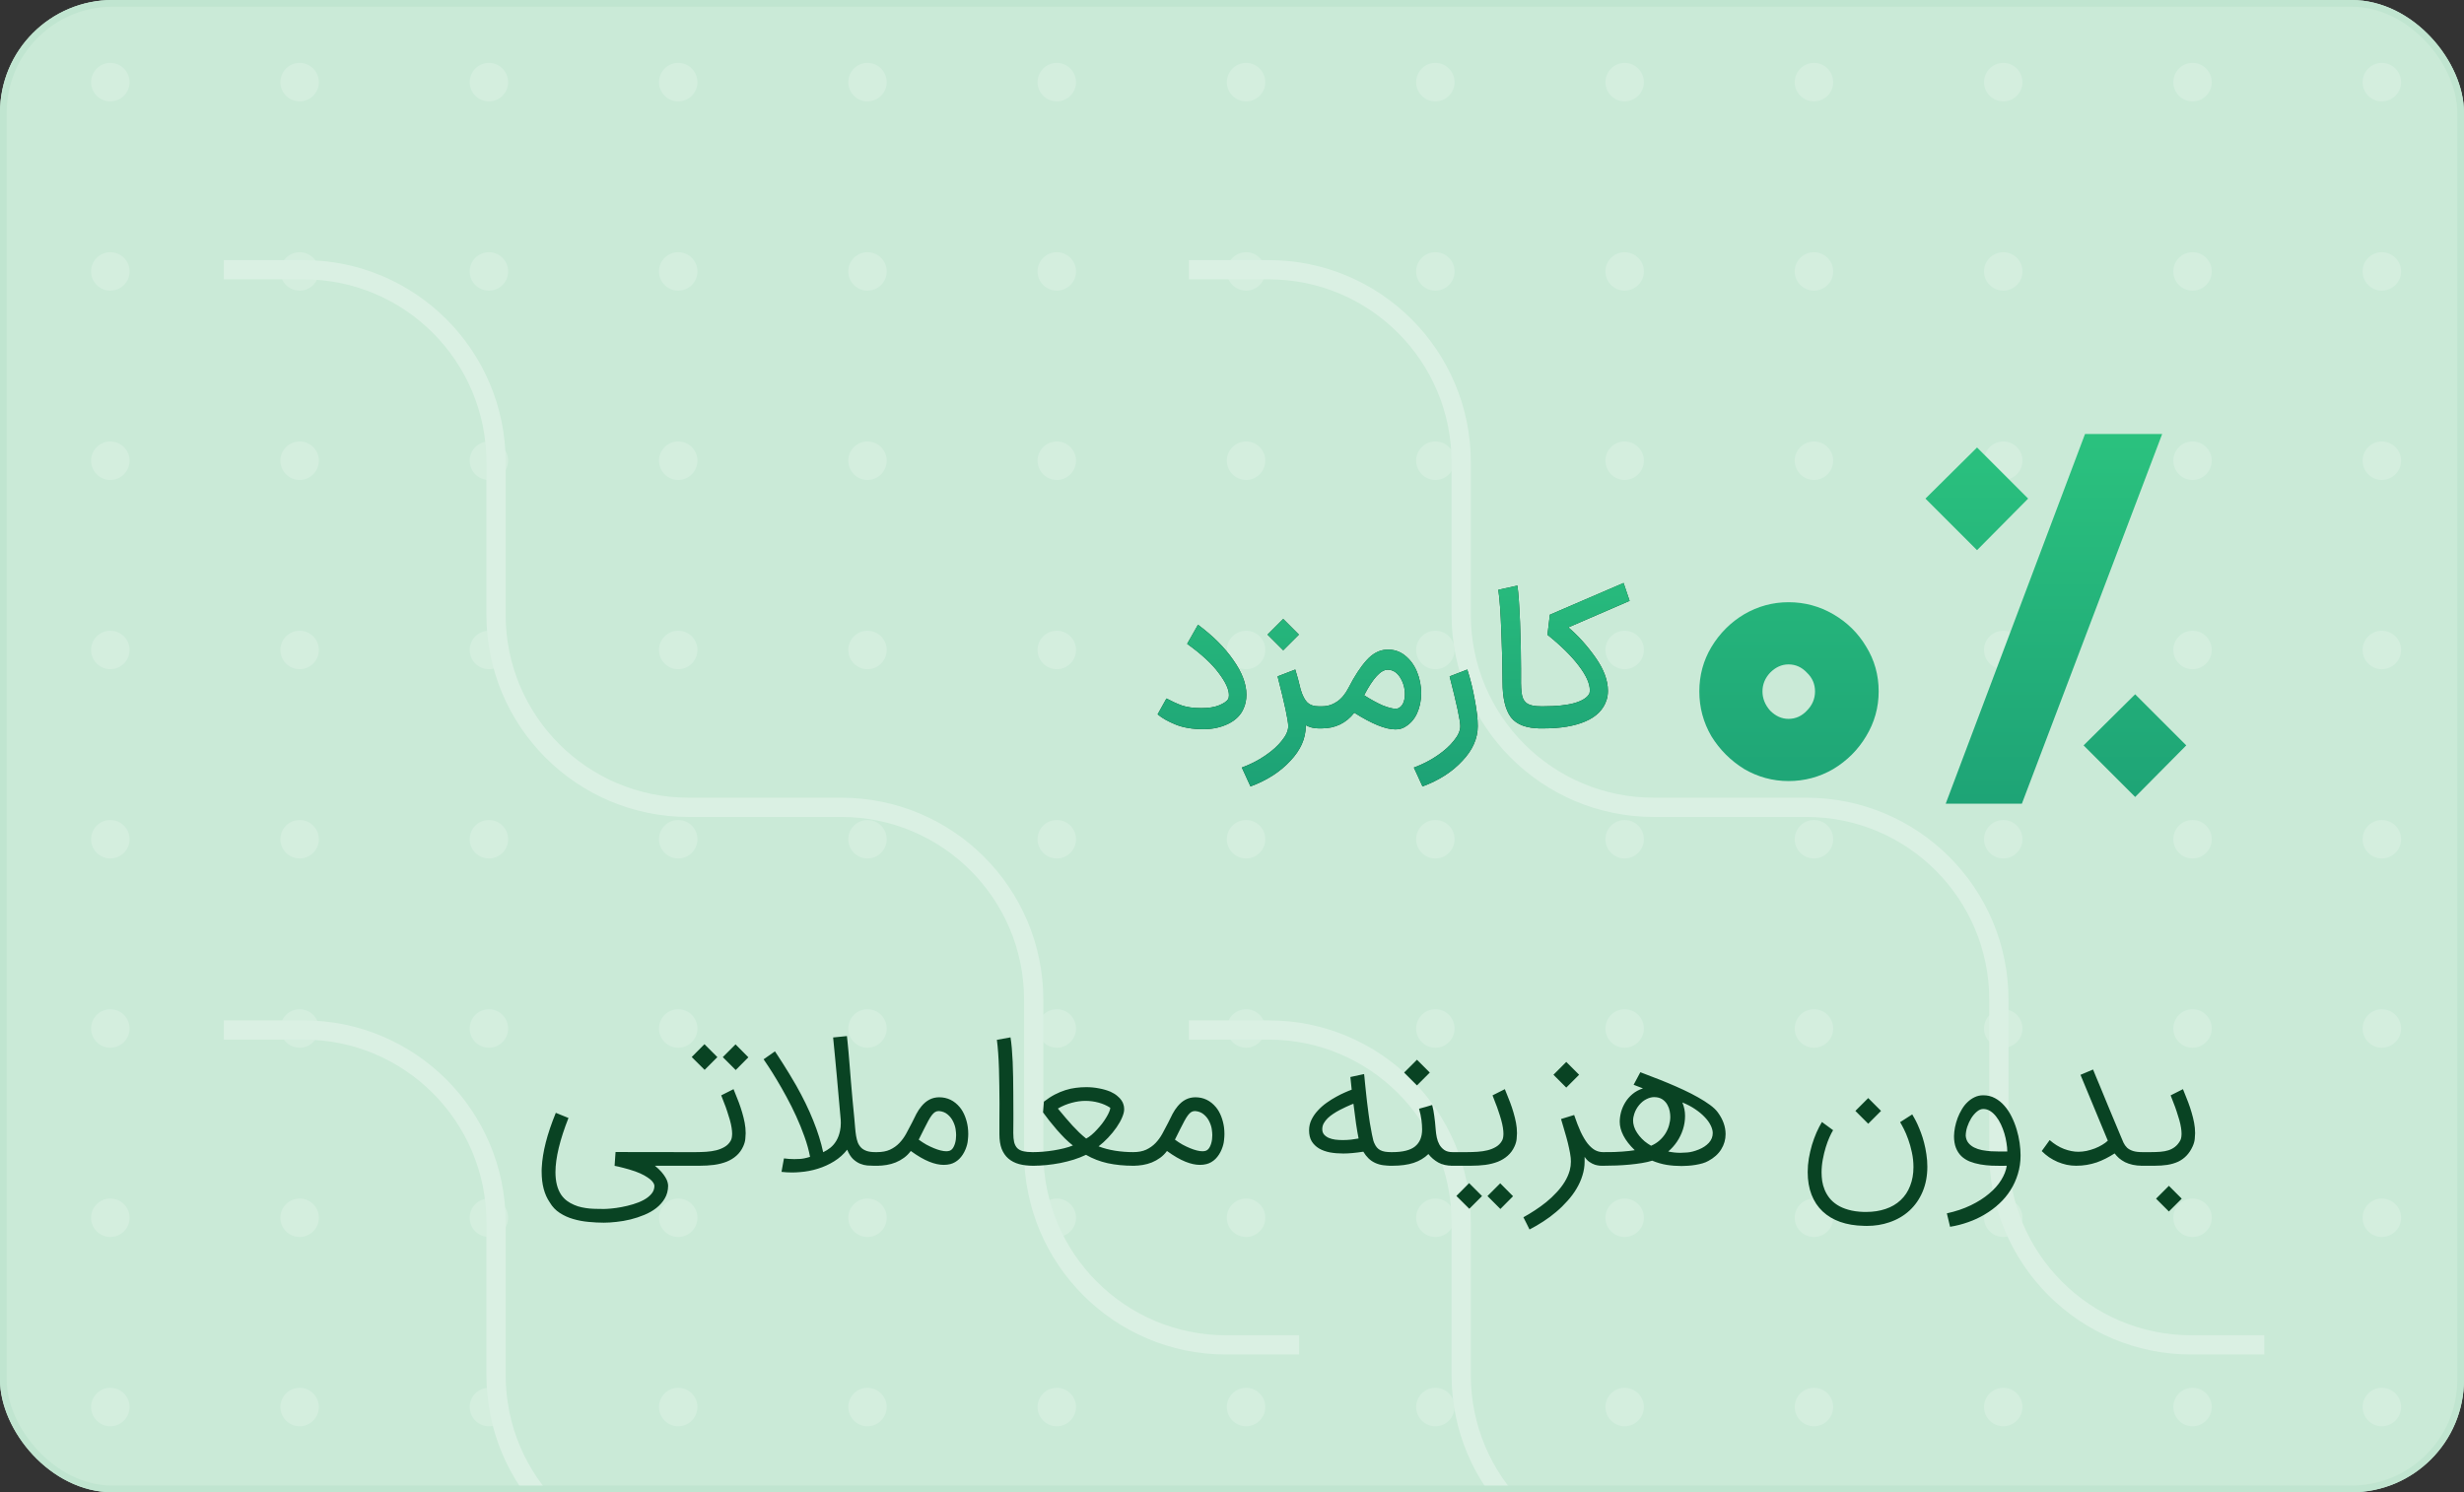 <svg width="175" height="106" viewBox="0 0 175 106" fill="none" xmlns="http://www.w3.org/2000/svg">
<rect x="0" y="0" width="175" height="106" fill="#333333" stroke="none"/>
<g clip-path="url(#clip0_621_8896)">
<rect width="175" height="106" rx="8" fill="#CAEAD7"/>
<g opacity="0.3" clip-path="url(#clip1_621_8896)">
<circle cx="7.836" cy="99.944" r="1.367" transform="rotate(-90 7.836 99.944)" fill="white" fill-opacity="0.6"/>
<circle cx="7.836" cy="86.5" r="1.367" transform="rotate(-90 7.836 86.5)" fill="white" fill-opacity="0.6"/>
<circle cx="7.836" cy="73.056" r="1.367" transform="rotate(-90 7.836 73.056)" fill="white" fill-opacity="0.6"/>
<circle cx="7.836" cy="59.612" r="1.367" transform="rotate(-90 7.836 59.612)" fill="white" fill-opacity="0.6"/>
<circle cx="7.836" cy="46.168" r="1.367" transform="rotate(-90 7.836 46.168)" fill="white" fill-opacity="0.6"/>
<circle cx="7.836" cy="32.724" r="1.367" transform="rotate(-90 7.836 32.724)" fill="white" fill-opacity="0.6"/>
<circle cx="7.836" cy="19.28" r="1.367" transform="rotate(-90 7.836 19.28)" fill="white" fill-opacity="0.6"/>
<circle cx="7.836" cy="5.836" r="1.367" transform="rotate(-90 7.836 5.836)" fill="white" fill-opacity="0.6"/>
<circle cx="21.28" cy="99.944" r="1.367" transform="rotate(-90 21.28 99.944)" fill="white" fill-opacity="0.6"/>
<circle cx="21.28" cy="86.5" r="1.367" transform="rotate(-90 21.28 86.5)" fill="white" fill-opacity="0.6"/>
<circle cx="21.28" cy="73.056" r="1.367" transform="rotate(-90 21.28 73.056)" fill="white" fill-opacity="0.6"/>
<circle cx="21.28" cy="59.612" r="1.367" transform="rotate(-90 21.28 59.612)" fill="white" fill-opacity="0.6"/>
<circle cx="21.28" cy="46.168" r="1.367" transform="rotate(-90 21.28 46.168)" fill="white" fill-opacity="0.6"/>
<circle cx="21.28" cy="32.724" r="1.367" transform="rotate(-90 21.28 32.724)" fill="white" fill-opacity="0.6"/>
<circle cx="21.28" cy="19.28" r="1.367" transform="rotate(-90 21.28 19.28)" fill="white" fill-opacity="0.6"/>
<circle cx="21.28" cy="5.836" r="1.367" transform="rotate(-90 21.28 5.836)" fill="white" fill-opacity="0.6"/>
<circle cx="34.724" cy="99.944" r="1.367" transform="rotate(-90 34.724 99.944)" fill="white" fill-opacity="0.6"/>
<circle cx="34.724" cy="86.5" r="1.367" transform="rotate(-90 34.724 86.5)" fill="white" fill-opacity="0.6"/>
<circle cx="34.724" cy="73.056" r="1.367" transform="rotate(-90 34.724 73.056)" fill="white" fill-opacity="0.6"/>
<circle cx="34.724" cy="59.612" r="1.367" transform="rotate(-90 34.724 59.612)" fill="white" fill-opacity="0.6"/>
<circle cx="34.724" cy="46.168" r="1.367" transform="rotate(-90 34.724 46.168)" fill="white" fill-opacity="0.6"/>
<circle cx="34.724" cy="32.724" r="1.367" transform="rotate(-90 34.724 32.724)" fill="white" fill-opacity="0.6"/>
<circle cx="34.724" cy="19.28" r="1.367" transform="rotate(-90 34.724 19.28)" fill="white" fill-opacity="0.6"/>
<circle cx="34.724" cy="5.836" r="1.367" transform="rotate(-90 34.724 5.836)" fill="white" fill-opacity="0.6"/>
<circle cx="48.168" cy="99.944" r="1.367" transform="rotate(-90 48.168 99.944)" fill="white" fill-opacity="0.6"/>
<circle cx="48.168" cy="86.5" r="1.367" transform="rotate(-90 48.168 86.5)" fill="white" fill-opacity="0.6"/>
<circle cx="48.168" cy="73.056" r="1.367" transform="rotate(-90 48.168 73.056)" fill="white" fill-opacity="0.6"/>
<circle cx="48.168" cy="59.612" r="1.367" transform="rotate(-90 48.168 59.612)" fill="white" fill-opacity="0.6"/>
<circle cx="48.168" cy="46.168" r="1.367" transform="rotate(-90 48.168 46.168)" fill="white" fill-opacity="0.6"/>
<circle cx="48.168" cy="32.724" r="1.367" transform="rotate(-90 48.168 32.724)" fill="white" fill-opacity="0.6"/>
<circle cx="48.168" cy="19.28" r="1.367" transform="rotate(-90 48.168 19.28)" fill="white" fill-opacity="0.6"/>
<circle cx="48.168" cy="5.836" r="1.367" transform="rotate(-90 48.168 5.836)" fill="white" fill-opacity="0.6"/>
<circle cx="61.612" cy="99.944" r="1.367" transform="rotate(-90 61.612 99.944)" fill="white" fill-opacity="0.6"/>
<circle cx="61.612" cy="86.5" r="1.367" transform="rotate(-90 61.612 86.5)" fill="white" fill-opacity="0.6"/>
<circle cx="61.612" cy="73.056" r="1.367" transform="rotate(-90 61.612 73.056)" fill="white" fill-opacity="0.6"/>
<circle cx="61.612" cy="59.612" r="1.367" transform="rotate(-90 61.612 59.612)" fill="white" fill-opacity="0.6"/>
<circle cx="61.612" cy="46.168" r="1.367" transform="rotate(-90 61.612 46.168)" fill="white" fill-opacity="0.6"/>
<circle cx="61.612" cy="32.724" r="1.367" transform="rotate(-90 61.612 32.724)" fill="white" fill-opacity="0.6"/>
<circle cx="61.612" cy="19.28" r="1.367" transform="rotate(-90 61.612 19.28)" fill="white" fill-opacity="0.6"/>
<circle cx="61.612" cy="5.836" r="1.367" transform="rotate(-90 61.612 5.836)" fill="white" fill-opacity="0.6"/>
<circle cx="75.056" cy="99.944" r="1.367" transform="rotate(-90 75.056 99.944)" fill="white" fill-opacity="0.6"/>
<circle cx="75.056" cy="86.5" r="1.367" transform="rotate(-90 75.056 86.5)" fill="white" fill-opacity="0.6"/>
<circle cx="75.056" cy="73.056" r="1.367" transform="rotate(-90 75.056 73.056)" fill="white" fill-opacity="0.6"/>
<circle cx="75.056" cy="59.612" r="1.367" transform="rotate(-90 75.056 59.612)" fill="white" fill-opacity="0.6"/>
<circle cx="75.056" cy="46.168" r="1.367" transform="rotate(-90 75.056 46.168)" fill="white" fill-opacity="0.6"/>
<circle cx="75.056" cy="32.724" r="1.367" transform="rotate(-90 75.056 32.724)" fill="white" fill-opacity="0.6"/>
<circle cx="75.056" cy="19.28" r="1.367" transform="rotate(-90 75.056 19.28)" fill="white" fill-opacity="0.6"/>
<circle cx="75.056" cy="5.836" r="1.367" transform="rotate(-90 75.056 5.836)" fill="white" fill-opacity="0.6"/>
<circle cx="88.5" cy="99.944" r="1.367" transform="rotate(-90 88.5 99.944)" fill="white" fill-opacity="0.6"/>
<circle cx="88.5" cy="86.5" r="1.367" transform="rotate(-90 88.5 86.5)" fill="white" fill-opacity="0.6"/>
<circle cx="88.5" cy="73.056" r="1.367" transform="rotate(-90 88.5 73.056)" fill="white" fill-opacity="0.6"/>
<circle cx="88.5" cy="59.612" r="1.367" transform="rotate(-90 88.5 59.612)" fill="white" fill-opacity="0.6"/>
<circle cx="88.5" cy="46.168" r="1.367" transform="rotate(-90 88.5 46.168)" fill="white" fill-opacity="0.6"/>
<circle cx="88.5" cy="32.724" r="1.367" transform="rotate(-90 88.5 32.724)" fill="white" fill-opacity="0.6"/>
<circle cx="88.5" cy="19.28" r="1.367" transform="rotate(-90 88.5 19.28)" fill="white" fill-opacity="0.6"/>
<circle cx="88.5" cy="5.836" r="1.367" transform="rotate(-90 88.5 5.836)" fill="white" fill-opacity="0.6"/>
<circle cx="101.944" cy="99.944" r="1.367" transform="rotate(-90 101.944 99.944)" fill="white" fill-opacity="0.6"/>
<circle cx="101.944" cy="86.5" r="1.367" transform="rotate(-90 101.944 86.5)" fill="white" fill-opacity="0.6"/>
<circle cx="101.944" cy="73.056" r="1.367" transform="rotate(-90 101.944 73.056)" fill="white" fill-opacity="0.6"/>
<circle cx="101.944" cy="59.612" r="1.367" transform="rotate(-90 101.944 59.612)" fill="white" fill-opacity="0.6"/>
<circle cx="101.944" cy="46.168" r="1.367" transform="rotate(-90 101.944 46.168)" fill="white" fill-opacity="0.6"/>
<circle cx="101.944" cy="32.724" r="1.367" transform="rotate(-90 101.944 32.724)" fill="white" fill-opacity="0.6"/>
<circle cx="101.944" cy="19.28" r="1.367" transform="rotate(-90 101.944 19.28)" fill="white" fill-opacity="0.6"/>
<circle cx="101.944" cy="5.836" r="1.367" transform="rotate(-90 101.944 5.836)" fill="white" fill-opacity="0.6"/>
<circle cx="115.388" cy="99.944" r="1.367" transform="rotate(-90 115.388 99.944)" fill="white" fill-opacity="0.6"/>
<circle cx="115.388" cy="86.5" r="1.367" transform="rotate(-90 115.388 86.5)" fill="white" fill-opacity="0.6"/>
<circle cx="115.388" cy="73.056" r="1.367" transform="rotate(-90 115.388 73.056)" fill="white" fill-opacity="0.6"/>
<circle cx="115.388" cy="59.612" r="1.367" transform="rotate(-90 115.388 59.612)" fill="white" fill-opacity="0.6"/>
<circle cx="115.388" cy="46.168" r="1.367" transform="rotate(-90 115.388 46.168)" fill="white" fill-opacity="0.6"/>
<circle cx="115.388" cy="32.724" r="1.367" transform="rotate(-90 115.388 32.724)" fill="white" fill-opacity="0.6"/>
<circle cx="115.388" cy="19.28" r="1.367" transform="rotate(-90 115.388 19.28)" fill="white" fill-opacity="0.6"/>
<circle cx="115.388" cy="5.836" r="1.367" transform="rotate(-90 115.388 5.836)" fill="white" fill-opacity="0.6"/>
<circle cx="128.832" cy="99.944" r="1.367" transform="rotate(-90 128.832 99.944)" fill="white" fill-opacity="0.6"/>
<circle cx="128.832" cy="86.5" r="1.367" transform="rotate(-90 128.832 86.5)" fill="white" fill-opacity="0.6"/>
<circle cx="128.832" cy="73.056" r="1.367" transform="rotate(-90 128.832 73.056)" fill="white" fill-opacity="0.6"/>
<circle cx="128.832" cy="59.612" r="1.367" transform="rotate(-90 128.832 59.612)" fill="white" fill-opacity="0.6"/>
<circle cx="128.832" cy="46.168" r="1.367" transform="rotate(-90 128.832 46.168)" fill="white" fill-opacity="0.6"/>
<circle cx="128.832" cy="32.724" r="1.367" transform="rotate(-90 128.832 32.724)" fill="white" fill-opacity="0.6"/>
<circle cx="128.832" cy="19.28" r="1.367" transform="rotate(-90 128.832 19.28)" fill="white" fill-opacity="0.6"/>
<circle cx="128.832" cy="5.836" r="1.367" transform="rotate(-90 128.832 5.836)" fill="white" fill-opacity="0.6"/>
<circle cx="142.276" cy="99.944" r="1.367" transform="rotate(-90 142.276 99.944)" fill="white" fill-opacity="0.6"/>
<circle cx="142.276" cy="86.5" r="1.367" transform="rotate(-90 142.276 86.5)" fill="white" fill-opacity="0.6"/>
<circle cx="142.276" cy="73.056" r="1.367" transform="rotate(-90 142.276 73.056)" fill="white" fill-opacity="0.6"/>
<circle cx="142.276" cy="59.612" r="1.367" transform="rotate(-90 142.276 59.612)" fill="white" fill-opacity="0.6"/>
<circle cx="142.276" cy="46.168" r="1.367" transform="rotate(-90 142.276 46.168)" fill="white" fill-opacity="0.6"/>
<circle cx="142.276" cy="32.724" r="1.367" transform="rotate(-90 142.276 32.724)" fill="white" fill-opacity="0.6"/>
<circle cx="142.276" cy="19.28" r="1.367" transform="rotate(-90 142.276 19.28)" fill="white" fill-opacity="0.6"/>
<circle cx="142.276" cy="5.836" r="1.367" transform="rotate(-90 142.276 5.836)" fill="white" fill-opacity="0.6"/>
<circle cx="155.72" cy="99.944" r="1.367" transform="rotate(-90 155.72 99.944)" fill="white" fill-opacity="0.6"/>
<circle cx="155.72" cy="86.5" r="1.367" transform="rotate(-90 155.72 86.5)" fill="white" fill-opacity="0.6"/>
<circle cx="155.72" cy="73.056" r="1.367" transform="rotate(-90 155.72 73.056)" fill="white" fill-opacity="0.6"/>
<circle cx="155.72" cy="59.612" r="1.367" transform="rotate(-90 155.72 59.612)" fill="white" fill-opacity="0.6"/>
<circle cx="155.72" cy="46.168" r="1.367" transform="rotate(-90 155.72 46.168)" fill="white" fill-opacity="0.6"/>
<circle cx="155.72" cy="32.724" r="1.367" transform="rotate(-90 155.72 32.724)" fill="white" fill-opacity="0.6"/>
<circle cx="155.72" cy="19.28" r="1.367" transform="rotate(-90 155.72 19.28)" fill="white" fill-opacity="0.6"/>
<circle cx="155.72" cy="5.836" r="1.367" transform="rotate(-90 155.72 5.836)" fill="white" fill-opacity="0.6"/>
<circle cx="169.164" cy="99.944" r="1.367" transform="rotate(-90 169.164 99.944)" fill="white" fill-opacity="0.6"/>
<circle cx="169.164" cy="86.5" r="1.367" transform="rotate(-90 169.164 86.5)" fill="white" fill-opacity="0.6"/>
<circle cx="169.164" cy="73.056" r="1.367" transform="rotate(-90 169.164 73.056)" fill="white" fill-opacity="0.6"/>
<circle cx="169.164" cy="59.612" r="1.367" transform="rotate(-90 169.164 59.612)" fill="white" fill-opacity="0.6"/>
<circle cx="169.164" cy="46.168" r="1.367" transform="rotate(-90 169.164 46.168)" fill="white" fill-opacity="0.6"/>
<circle cx="169.164" cy="32.724" r="1.367" transform="rotate(-90 169.164 32.724)" fill="white" fill-opacity="0.6"/>
<circle cx="169.164" cy="19.28" r="1.367" transform="rotate(-90 169.164 19.28)" fill="white" fill-opacity="0.6"/>
<circle cx="169.164" cy="5.836" r="1.367" transform="rotate(-90 169.164 5.836)" fill="white" fill-opacity="0.6"/>
<path d="M92.268 149.535H87.088C79.537 149.535 73.416 143.414 73.416 135.863V125.02C73.416 117.47 67.295 111.349 59.744 111.349H48.901C41.351 111.349 35.23 105.228 35.23 97.677L35.23 86.834C35.23 79.283 29.108 73.162 21.558 73.162H15.895" stroke="white" stroke-width="1.367"/>
<path d="M92.268 95.531H87.088C79.537 95.531 73.416 89.41 73.416 81.859V71.017C73.416 63.466 67.295 57.345 59.744 57.345L48.901 57.345C41.351 57.345 35.23 51.224 35.23 43.673L35.23 32.83C35.23 25.279 29.108 19.158 21.558 19.158H15.895" stroke="white" stroke-width="1.367"/>
<path d="M160.816 149.535H155.637C148.086 149.535 141.965 143.414 141.965 135.863V125.02C141.965 117.47 135.844 111.349 128.293 111.349H117.45C109.899 111.349 103.778 105.228 103.778 97.677V86.834C103.778 79.283 97.657 73.162 90.106 73.162H84.443" stroke="white" stroke-width="1.367"/>
<path d="M160.816 95.531H155.637C148.086 95.531 141.965 89.41 141.965 81.859V71.017C141.965 63.466 135.844 57.345 128.293 57.345L117.45 57.345C109.899 57.345 103.778 51.224 103.778 43.673V32.83C103.778 25.279 97.657 19.158 90.106 19.158H84.443" stroke="white" stroke-width="1.367"/>
</g>
<path d="M85.471 51.796C84.7 51.796 84.044 51.687 83.502 51.468C82.96 51.249 82.532 51.007 82.218 50.74L82.846 49.614C83.216 49.813 83.583 49.98 83.944 50.113C84.305 50.236 84.767 50.298 85.328 50.298C85.841 50.298 86.26 50.232 86.583 50.099C86.916 49.965 87.135 49.813 87.24 49.642C87.268 49.566 87.282 49.475 87.282 49.371C87.282 48.962 87.04 48.439 86.555 47.802C86.079 47.155 85.333 46.465 84.315 45.733L85.085 44.378C86.151 45.167 86.987 46.004 87.596 46.889C88.214 47.764 88.523 48.581 88.523 49.342C88.523 49.704 88.457 50.032 88.324 50.327C88.124 50.793 87.763 51.154 87.24 51.411C86.716 51.668 86.127 51.796 85.471 51.796ZM93.649 51.739C93.316 51.739 93.012 51.663 92.736 51.511V51.582C92.736 52.457 92.37 53.28 91.637 54.05C90.915 54.83 89.973 55.434 88.813 55.862L88.199 54.521C88.817 54.293 89.374 54.008 89.868 53.665C90.372 53.323 90.767 52.966 91.052 52.595C91.347 52.234 91.495 51.896 91.495 51.582C91.495 51.183 91.243 50.003 90.739 48.044L91.994 47.559C92.127 47.987 92.256 48.463 92.379 48.986C92.512 49.423 92.674 49.732 92.864 49.913C93.055 50.084 93.316 50.17 93.649 50.17H93.763L93.849 50.955L93.763 51.739H93.649ZM91.138 43.964L92.251 45.077L91.138 46.19L90.025 45.077L91.138 43.964ZM93.646 50.17H93.902C94.283 50.17 94.635 50.06 94.958 49.842C95.281 49.623 95.557 49.29 95.785 48.843C96.204 48.025 96.627 47.378 97.055 46.903C97.483 46.427 97.949 46.175 98.453 46.147C98.957 46.118 99.395 46.251 99.766 46.546C100.146 46.841 100.436 47.231 100.636 47.716C100.836 48.201 100.936 48.71 100.936 49.242C100.936 49.766 100.836 50.246 100.636 50.683C100.436 51.111 100.141 51.435 99.751 51.654C99.58 51.758 99.362 51.81 99.095 51.81C98.401 51.81 97.431 51.416 96.185 50.626C95.605 51.368 94.834 51.739 93.874 51.739H93.617L93.646 50.17ZM96.884 49.385C97.36 49.69 97.792 49.927 98.182 50.099C98.582 50.26 98.891 50.341 99.11 50.341C99.205 50.341 99.281 50.327 99.338 50.298C99.481 50.222 99.59 50.099 99.666 49.927C99.742 49.747 99.78 49.542 99.78 49.314C99.78 48.876 99.666 48.477 99.438 48.115C99.209 47.754 98.915 47.573 98.553 47.573C98.068 47.573 97.512 48.177 96.884 49.385ZM100.417 54.521C101.036 54.293 101.592 54.008 102.087 53.665C102.591 53.323 102.985 52.966 103.271 52.595C103.566 52.234 103.713 51.896 103.713 51.582C103.713 51.183 103.461 50.003 102.957 48.044L104.212 47.559C104.431 48.234 104.607 48.948 104.74 49.699C104.883 50.441 104.954 51.069 104.954 51.582C104.954 52.457 104.588 53.28 103.856 54.05C103.133 54.83 102.191 55.434 101.031 55.862L100.417 54.521ZM109.439 51.739C108.431 51.739 107.723 51.478 107.314 50.955C106.914 50.422 106.715 49.58 106.715 48.429C106.715 47.383 106.686 46.194 106.629 44.863C106.581 43.522 106.51 42.533 106.415 41.895L107.77 41.596C107.846 42.138 107.908 43.003 107.956 44.192C108.003 45.372 108.027 46.47 108.027 47.488V48.115C108.018 48.686 108.041 49.109 108.098 49.385C108.156 49.661 108.284 49.861 108.484 49.984C108.683 50.108 109.002 50.17 109.439 50.17H109.511L109.596 50.955L109.511 51.739H109.439ZM109.235 50.17H109.634C110.538 50.17 111.265 50.094 111.817 49.942C112.378 49.78 112.735 49.552 112.887 49.257C112.906 49.162 112.915 49.086 112.915 49.029C112.915 48.553 112.654 47.973 112.131 47.288C111.608 46.594 110.866 45.861 109.905 45.091L110.076 43.664L115.312 41.41L115.74 42.68L111.389 44.563C112.083 45.153 112.725 45.866 113.315 46.703C113.905 47.54 114.199 48.33 114.199 49.071C114.199 49.309 114.166 49.528 114.1 49.728C113.881 50.403 113.381 50.907 112.602 51.24C111.831 51.573 110.842 51.739 109.634 51.739H109.235V50.17Z" fill="#094323"/>
<path d="M85.471 51.796C84.7 51.796 84.044 51.687 83.502 51.468C82.96 51.249 82.532 51.007 82.218 50.74L82.846 49.614C83.216 49.813 83.583 49.98 83.944 50.113C84.305 50.236 84.767 50.298 85.328 50.298C85.841 50.298 86.26 50.232 86.583 50.099C86.916 49.965 87.135 49.813 87.24 49.642C87.268 49.566 87.282 49.475 87.282 49.371C87.282 48.962 87.04 48.439 86.555 47.802C86.079 47.155 85.333 46.465 84.315 45.733L85.085 44.378C86.151 45.167 86.987 46.004 87.596 46.889C88.214 47.764 88.523 48.581 88.523 49.342C88.523 49.704 88.457 50.032 88.324 50.327C88.124 50.793 87.763 51.154 87.24 51.411C86.716 51.668 86.127 51.796 85.471 51.796ZM93.649 51.739C93.316 51.739 93.012 51.663 92.736 51.511V51.582C92.736 52.457 92.37 53.28 91.637 54.05C90.915 54.83 89.973 55.434 88.813 55.862L88.199 54.521C88.817 54.293 89.374 54.008 89.868 53.665C90.372 53.323 90.767 52.966 91.052 52.595C91.347 52.234 91.495 51.896 91.495 51.582C91.495 51.183 91.243 50.003 90.739 48.044L91.994 47.559C92.127 47.987 92.256 48.463 92.379 48.986C92.512 49.423 92.674 49.732 92.864 49.913C93.055 50.084 93.316 50.17 93.649 50.17H93.763L93.849 50.955L93.763 51.739H93.649ZM91.138 43.964L92.251 45.077L91.138 46.19L90.025 45.077L91.138 43.964ZM93.646 50.17H93.902C94.283 50.17 94.635 50.06 94.958 49.842C95.281 49.623 95.557 49.29 95.785 48.843C96.204 48.025 96.627 47.378 97.055 46.903C97.483 46.427 97.949 46.175 98.453 46.147C98.957 46.118 99.395 46.251 99.766 46.546C100.146 46.841 100.436 47.231 100.636 47.716C100.836 48.201 100.936 48.71 100.936 49.242C100.936 49.766 100.836 50.246 100.636 50.683C100.436 51.111 100.141 51.435 99.751 51.654C99.58 51.758 99.362 51.81 99.095 51.81C98.401 51.81 97.431 51.416 96.185 50.626C95.605 51.368 94.834 51.739 93.874 51.739H93.617L93.646 50.17ZM96.884 49.385C97.36 49.69 97.792 49.927 98.182 50.099C98.582 50.26 98.891 50.341 99.11 50.341C99.205 50.341 99.281 50.327 99.338 50.298C99.481 50.222 99.59 50.099 99.666 49.927C99.742 49.747 99.78 49.542 99.78 49.314C99.78 48.876 99.666 48.477 99.438 48.115C99.209 47.754 98.915 47.573 98.553 47.573C98.068 47.573 97.512 48.177 96.884 49.385ZM100.417 54.521C101.036 54.293 101.592 54.008 102.087 53.665C102.591 53.323 102.985 52.966 103.271 52.595C103.566 52.234 103.713 51.896 103.713 51.582C103.713 51.183 103.461 50.003 102.957 48.044L104.212 47.559C104.431 48.234 104.607 48.948 104.74 49.699C104.883 50.441 104.954 51.069 104.954 51.582C104.954 52.457 104.588 53.28 103.856 54.05C103.133 54.83 102.191 55.434 101.031 55.862L100.417 54.521ZM109.439 51.739C108.431 51.739 107.723 51.478 107.314 50.955C106.914 50.422 106.715 49.58 106.715 48.429C106.715 47.383 106.686 46.194 106.629 44.863C106.581 43.522 106.51 42.533 106.415 41.895L107.77 41.596C107.846 42.138 107.908 43.003 107.956 44.192C108.003 45.372 108.027 46.47 108.027 47.488V48.115C108.018 48.686 108.041 49.109 108.098 49.385C108.156 49.661 108.284 49.861 108.484 49.984C108.683 50.108 109.002 50.17 109.439 50.17H109.511L109.596 50.955L109.511 51.739H109.439ZM109.235 50.17H109.634C110.538 50.17 111.265 50.094 111.817 49.942C112.378 49.78 112.735 49.552 112.887 49.257C112.906 49.162 112.915 49.086 112.915 49.029C112.915 48.553 112.654 47.973 112.131 47.288C111.608 46.594 110.866 45.861 109.905 45.091L110.076 43.664L115.312 41.41L115.74 42.68L111.389 44.563C112.083 45.153 112.725 45.866 113.315 46.703C113.905 47.54 114.199 48.33 114.199 49.071C114.199 49.309 114.166 49.528 114.1 49.728C113.881 50.403 113.381 50.907 112.602 51.24C111.831 51.573 110.842 51.739 109.634 51.739H109.235V50.17Z" fill="url(#paint0_linear_621_8896)"/>
<path d="M42.887 86.85C42.535 86.85 42.171 86.831 41.795 86.794C41.419 86.76 41.057 86.692 40.71 86.589C40.362 86.49 40.044 86.345 39.754 86.155C39.465 85.969 39.229 85.721 39.047 85.41C38.663 84.852 38.47 84.126 38.47 83.233C38.47 83.184 38.47 83.134 38.47 83.084C38.47 83.039 38.472 82.989 38.477 82.936C38.505 82.381 38.601 81.788 38.762 81.155C38.923 80.519 39.161 79.816 39.475 79.046C39.641 79.113 39.794 79.175 39.934 79.233C40.075 79.29 40.222 79.35 40.375 79.412C40.077 80.165 39.847 80.87 39.686 81.528C39.529 82.181 39.45 82.758 39.45 83.258C39.45 83.924 39.585 84.459 39.854 84.865C39.974 85.038 40.112 85.183 40.269 85.299C40.426 85.415 40.594 85.51 40.772 85.584C40.949 85.663 41.131 85.721 41.317 85.758C41.508 85.799 41.696 85.828 41.882 85.845C42.068 85.861 42.246 85.869 42.415 85.869C42.589 85.874 42.746 85.876 42.887 85.876C43.011 85.876 43.187 85.865 43.414 85.845C43.641 85.824 43.887 85.789 44.152 85.739C44.421 85.689 44.692 85.623 44.965 85.541C45.242 85.458 45.492 85.357 45.715 85.237C45.938 85.117 46.12 84.974 46.261 84.809C46.406 84.643 46.478 84.451 46.478 84.232C46.478 84.174 46.453 84.104 46.404 84.021C46.358 83.942 46.282 83.858 46.174 83.767C46.067 83.68 45.926 83.587 45.752 83.488C45.579 83.392 45.368 83.299 45.12 83.208C44.971 83.159 44.824 83.111 44.679 83.066C44.539 83.024 44.402 82.987 44.27 82.954C44.142 82.921 44.024 82.892 43.916 82.867C43.813 82.843 43.724 82.824 43.65 82.811L43.718 81.831L48.5 81.838V82.805H46.515C46.701 82.958 46.854 83.103 46.974 83.24C47.094 83.38 47.189 83.51 47.26 83.63C47.334 83.75 47.384 83.86 47.408 83.959C47.438 84.062 47.452 84.153 47.452 84.232C47.448 84.567 47.369 84.865 47.216 85.125C47.063 85.386 46.863 85.613 46.615 85.807C46.367 86.002 46.081 86.165 45.759 86.297C45.44 86.43 45.114 86.537 44.779 86.62C44.444 86.703 44.111 86.76 43.78 86.794C43.453 86.831 43.156 86.85 42.887 86.85ZM48.258 81.838H49.412C49.66 81.838 49.91 81.829 50.163 81.813C50.415 81.796 50.651 81.761 50.87 81.707C51.093 81.65 51.291 81.569 51.465 81.466C51.643 81.362 51.784 81.222 51.887 81.044C51.949 80.94 51.984 80.81 51.992 80.653C51.997 80.612 51.999 80.572 51.999 80.535C51.999 80.411 51.986 80.268 51.961 80.107C51.937 79.942 51.895 79.756 51.837 79.549C51.779 79.342 51.715 79.137 51.645 78.935C51.579 78.728 51.507 78.529 51.428 78.339C51.354 78.145 51.285 77.967 51.223 77.806L52.098 77.365C52.176 77.556 52.259 77.762 52.346 77.986C52.437 78.205 52.522 78.432 52.6 78.668C52.679 78.904 52.749 79.146 52.811 79.394C52.873 79.638 52.917 79.878 52.941 80.113C52.954 80.242 52.96 80.368 52.96 80.492C52.96 80.595 52.952 80.729 52.935 80.895C52.923 81.056 52.873 81.234 52.786 81.428C52.666 81.693 52.505 81.914 52.303 82.092C52.104 82.27 51.87 82.412 51.602 82.52C51.337 82.623 51.041 82.698 50.715 82.743C50.388 82.785 50.043 82.805 49.679 82.805H48.258V81.838ZM50.95 75.089L50.045 75.995L49.127 75.083L50.032 74.171L50.95 75.089ZM53.152 75.102L52.253 76.007L51.335 75.089L52.24 74.183L53.152 75.102ZM60.678 79.456C60.699 79.683 60.717 79.9 60.734 80.107C60.75 80.314 60.773 80.506 60.802 80.684C60.831 80.858 60.872 81.017 60.926 81.162C60.984 81.302 61.065 81.424 61.168 81.528C61.271 81.627 61.402 81.703 61.559 81.757C61.72 81.811 61.921 81.838 62.16 81.838H62.415V82.805H62.043C61.919 82.805 61.772 82.799 61.602 82.787C61.437 82.774 61.267 82.733 61.094 82.663C60.92 82.592 60.75 82.481 60.585 82.328C60.424 82.171 60.285 81.949 60.169 81.664C59.913 81.991 59.605 82.266 59.245 82.489C58.886 82.712 58.499 82.888 58.085 83.016C57.676 83.144 57.25 83.225 56.807 83.258C56.617 83.275 56.429 83.283 56.243 83.283C55.991 83.283 55.745 83.268 55.505 83.24C55.538 83.062 55.567 82.9 55.592 82.756C55.621 82.607 55.65 82.45 55.679 82.284C55.919 82.317 56.162 82.334 56.411 82.334C56.481 82.334 56.613 82.33 56.807 82.322C57.002 82.313 57.244 82.264 57.533 82.173C57.446 81.709 57.314 81.232 57.136 80.74C56.963 80.248 56.766 79.764 56.547 79.288C56.328 78.809 56.098 78.35 55.858 77.911C55.619 77.469 55.391 77.07 55.176 76.714C54.961 76.354 54.769 76.046 54.599 75.79C54.43 75.534 54.308 75.352 54.233 75.244L55.04 74.68C55.093 74.758 55.17 74.874 55.269 75.027C55.368 75.176 55.484 75.356 55.617 75.567C55.753 75.778 55.9 76.013 56.057 76.274C56.214 76.53 56.375 76.803 56.541 77.093C57.037 77.969 57.442 78.802 57.757 79.592C58.075 80.378 58.311 81.129 58.464 81.844C58.642 81.761 58.811 81.656 58.972 81.528C59.138 81.395 59.278 81.232 59.394 81.037C59.514 80.839 59.603 80.601 59.661 80.324C59.698 80.155 59.717 79.966 59.717 79.76C59.717 79.627 59.708 79.487 59.692 79.338C59.646 78.846 59.603 78.364 59.562 77.893C59.52 77.421 59.479 76.954 59.438 76.491C59.396 76.024 59.353 75.558 59.307 75.095C59.266 74.632 59.22 74.165 59.171 73.693C59.353 73.677 59.516 73.66 59.661 73.644C59.81 73.627 59.973 73.611 60.151 73.594C60.163 73.669 60.178 73.803 60.194 73.997C60.215 74.192 60.238 74.43 60.263 74.711C60.287 74.992 60.314 75.312 60.343 75.672C60.372 76.032 60.403 76.416 60.436 76.826C60.473 77.235 60.511 77.663 60.548 78.11C60.589 78.552 60.633 79.001 60.678 79.456ZM62.286 81.838C62.65 81.838 62.959 81.78 63.211 81.664C63.467 81.544 63.688 81.387 63.874 81.193C64.061 80.998 64.222 80.777 64.358 80.529C64.499 80.277 64.635 80.018 64.768 79.754C64.875 79.53 64.981 79.319 65.084 79.121C65.192 78.918 65.311 78.738 65.444 78.581C65.795 78.155 66.215 77.942 66.703 77.942C67.286 77.942 67.774 78.178 68.167 78.649C68.32 78.835 68.444 79.053 68.539 79.301C68.634 79.545 68.7 79.801 68.737 80.07C68.758 80.235 68.768 80.399 68.768 80.56C68.768 80.667 68.758 80.816 68.737 81.007C68.721 81.197 68.667 81.406 68.576 81.633C68.464 81.906 68.316 82.135 68.129 82.322C67.943 82.503 67.733 82.625 67.497 82.687C67.352 82.725 67.195 82.743 67.025 82.743C66.715 82.743 66.374 82.669 66.002 82.52C65.609 82.363 65.171 82.109 64.687 81.757C64.546 81.947 64.385 82.109 64.203 82.241C64.021 82.373 63.825 82.483 63.614 82.57C63.407 82.652 63.192 82.712 62.969 82.749C62.745 82.787 62.52 82.805 62.293 82.805H62.163V81.838H62.286ZM65.251 80.951C65.429 81.083 65.609 81.201 65.791 81.304C65.977 81.403 66.155 81.488 66.325 81.558C66.498 81.629 66.659 81.683 66.808 81.72C66.961 81.757 67.092 81.776 67.199 81.776C67.24 81.776 67.28 81.773 67.317 81.769C67.354 81.765 67.393 81.757 67.435 81.745C67.559 81.703 67.658 81.608 67.733 81.459C67.811 81.306 67.863 81.129 67.888 80.926C67.9 80.831 67.906 80.734 67.906 80.634C67.906 80.523 67.894 80.38 67.869 80.206C67.844 80.033 67.784 79.849 67.689 79.654C67.594 79.46 67.464 79.294 67.298 79.158C67.137 79.022 66.939 78.943 66.703 78.922C66.686 78.922 66.672 78.922 66.659 78.922C66.573 78.922 66.49 78.945 66.411 78.991C66.337 79.036 66.258 79.113 66.176 79.22C66.097 79.323 66.014 79.456 65.927 79.617C65.841 79.778 65.743 79.966 65.636 80.181L65.251 80.951ZM73.388 82.805C73.011 82.805 72.674 82.766 72.377 82.687C72.079 82.605 71.827 82.475 71.62 82.297C71.413 82.119 71.254 81.889 71.142 81.608C71.035 81.323 70.981 80.978 70.981 80.572C70.981 80.266 70.981 79.925 70.981 79.549C70.985 79.172 70.987 78.782 70.987 78.376C70.987 77.971 70.983 77.56 70.975 77.142C70.971 76.725 70.962 76.319 70.95 75.926C70.938 75.529 70.919 75.155 70.894 74.804C70.869 74.452 70.838 74.138 70.801 73.861L71.769 73.687C71.806 73.906 71.837 74.165 71.862 74.463C71.887 74.76 71.907 75.081 71.924 75.424C71.94 75.767 71.951 76.125 71.955 76.497C71.963 76.865 71.967 77.227 71.967 77.583C71.967 78.091 71.969 78.581 71.974 79.053C71.974 79.21 71.974 79.369 71.974 79.53C71.974 79.844 71.971 80.159 71.967 80.473C71.967 80.742 71.988 80.963 72.029 81.137C72.075 81.31 72.149 81.451 72.253 81.558C72.36 81.662 72.501 81.734 72.674 81.776C72.848 81.817 73.067 81.838 73.332 81.838H73.512V82.805H73.388ZM73.266 81.838H73.39C73.605 81.838 73.837 81.827 74.085 81.807C74.337 81.786 74.59 81.755 74.842 81.714C75.094 81.672 75.338 81.623 75.574 81.565C75.809 81.507 76.018 81.441 76.2 81.366C76.018 81.226 75.828 81.058 75.629 80.864C75.435 80.665 75.243 80.459 75.053 80.243C74.867 80.024 74.689 79.809 74.519 79.598C74.35 79.383 74.203 79.189 74.079 79.015L74.141 78.252C74.401 78.05 74.658 77.882 74.91 77.75C75.166 77.618 75.419 77.512 75.667 77.434C75.915 77.355 76.161 77.301 76.405 77.272C76.653 77.239 76.901 77.223 77.149 77.223C77.459 77.223 77.761 77.252 78.055 77.31C78.348 77.363 78.619 77.442 78.867 77.545C79.066 77.636 79.227 77.736 79.351 77.843C79.479 77.947 79.579 78.052 79.649 78.159C79.719 78.263 79.767 78.362 79.791 78.457C79.82 78.552 79.835 78.633 79.835 78.699C79.839 78.732 79.841 78.765 79.841 78.798C79.841 78.955 79.794 79.146 79.698 79.369C79.608 79.588 79.475 79.824 79.302 80.076C79.128 80.328 78.927 80.574 78.7 80.814C78.477 81.05 78.251 81.255 78.024 81.428C78.379 81.565 78.77 81.668 79.196 81.738C79.622 81.805 80.052 81.838 80.486 81.838H80.61V82.805H80.486C79.833 82.805 79.227 82.745 78.669 82.625C78.115 82.501 77.602 82.303 77.13 82.03C76.862 82.158 76.572 82.272 76.262 82.371C75.952 82.466 75.634 82.547 75.307 82.613C74.98 82.675 74.654 82.723 74.327 82.756C74 82.789 73.688 82.805 73.39 82.805H73.266V81.838ZM77.143 80.876C77.263 80.814 77.389 80.727 77.521 80.616C77.654 80.504 77.782 80.38 77.906 80.243C78.034 80.107 78.156 79.964 78.272 79.816C78.388 79.662 78.487 79.516 78.57 79.375C78.656 79.235 78.725 79.104 78.774 78.984C78.828 78.865 78.855 78.765 78.855 78.687C78.607 78.525 78.33 78.403 78.024 78.321C77.722 78.238 77.41 78.197 77.087 78.197C76.777 78.197 76.454 78.242 76.12 78.333C75.784 78.42 75.456 78.556 75.133 78.743C75.323 78.97 75.503 79.185 75.673 79.388C75.842 79.586 76.008 79.774 76.169 79.952C76.33 80.126 76.49 80.289 76.647 80.442C76.808 80.595 76.973 80.74 77.143 80.876ZM80.482 81.838C80.846 81.838 81.154 81.78 81.406 81.664C81.662 81.544 81.883 81.387 82.07 81.193C82.256 80.998 82.417 80.777 82.553 80.529C82.694 80.277 82.83 80.018 82.963 79.754C83.07 79.53 83.176 79.319 83.279 79.121C83.387 78.918 83.507 78.738 83.639 78.581C83.99 78.155 84.41 77.942 84.898 77.942C85.481 77.942 85.969 78.178 86.362 78.649C86.515 78.835 86.639 79.053 86.734 79.301C86.829 79.545 86.895 79.801 86.933 80.07C86.953 80.235 86.963 80.399 86.963 80.56C86.963 80.667 86.953 80.816 86.933 81.007C86.916 81.197 86.862 81.406 86.771 81.633C86.66 81.906 86.511 82.135 86.325 82.322C86.138 82.503 85.928 82.625 85.692 82.687C85.547 82.725 85.39 82.743 85.221 82.743C84.91 82.743 84.569 82.669 84.197 82.52C83.804 82.363 83.366 82.109 82.882 81.757C82.742 81.947 82.58 82.109 82.398 82.241C82.216 82.373 82.02 82.483 81.809 82.57C81.602 82.652 81.387 82.712 81.164 82.749C80.941 82.787 80.715 82.805 80.488 82.805H80.358V81.838H80.482ZM83.447 80.951C83.624 81.083 83.804 81.201 83.986 81.304C84.172 81.403 84.35 81.488 84.52 81.558C84.693 81.629 84.855 81.683 85.003 81.72C85.156 81.757 85.287 81.776 85.394 81.776C85.436 81.776 85.475 81.773 85.512 81.769C85.549 81.765 85.588 81.757 85.63 81.745C85.754 81.703 85.853 81.608 85.928 81.459C86.006 81.306 86.058 81.129 86.083 80.926C86.095 80.831 86.101 80.734 86.101 80.634C86.101 80.523 86.089 80.38 86.064 80.206C86.039 80.033 85.979 79.849 85.884 79.654C85.789 79.46 85.659 79.294 85.493 79.158C85.332 79.022 85.134 78.943 84.898 78.922C84.881 78.922 84.867 78.922 84.855 78.922C84.768 78.922 84.685 78.945 84.606 78.991C84.532 79.036 84.453 79.113 84.371 79.22C84.292 79.323 84.21 79.456 84.123 79.617C84.036 79.778 83.939 79.966 83.831 80.181L83.447 80.951ZM95.964 78.463C95.86 78.509 95.738 78.563 95.598 78.625C95.457 78.687 95.31 78.759 95.157 78.842C95.004 78.92 94.853 79.009 94.705 79.108C94.556 79.204 94.421 79.309 94.301 79.425C94.186 79.536 94.091 79.658 94.016 79.791C93.946 79.919 93.911 80.058 93.911 80.206C93.911 80.359 93.952 80.485 94.035 80.585C94.121 80.684 94.233 80.765 94.37 80.827C94.506 80.885 94.661 80.926 94.835 80.951C95.008 80.971 95.186 80.982 95.368 80.982C95.558 80.982 95.755 80.971 95.957 80.951C96.16 80.926 96.338 80.899 96.491 80.87C96.433 80.585 96.373 80.235 96.311 79.822C96.253 79.404 96.191 78.931 96.125 78.401L95.964 78.463ZM95.406 81.937C95.066 81.937 94.748 81.91 94.45 81.856C94.157 81.798 93.9 81.705 93.681 81.577C93.462 81.445 93.288 81.275 93.16 81.069C93.036 80.858 92.974 80.599 92.974 80.293C92.974 80.02 93.032 79.766 93.148 79.53C93.263 79.294 93.414 79.077 93.6 78.879C93.787 78.676 93.993 78.494 94.221 78.333C94.452 78.168 94.68 78.025 94.903 77.905C95.126 77.781 95.335 77.678 95.529 77.595C95.724 77.508 95.881 77.444 96.001 77.403L95.908 76.503L96.882 76.292C96.886 76.326 96.894 76.398 96.907 76.51C96.919 76.621 96.931 76.751 96.944 76.9C96.96 77.049 96.977 77.206 96.993 77.372C97.014 77.537 97.031 77.694 97.043 77.843C97.06 77.992 97.074 78.12 97.086 78.228C97.099 78.335 97.107 78.403 97.111 78.432C97.177 78.974 97.237 79.416 97.291 79.76C97.349 80.103 97.399 80.376 97.44 80.579C97.481 80.781 97.514 80.928 97.539 81.019C97.568 81.106 97.589 81.164 97.601 81.193V81.186C97.655 81.314 97.717 81.42 97.787 81.503C97.858 81.585 97.94 81.652 98.035 81.701C98.135 81.751 98.246 81.786 98.37 81.807C98.495 81.827 98.635 81.838 98.792 81.838H98.916V82.805H98.792C98.635 82.805 98.453 82.793 98.246 82.768C98.04 82.743 97.835 82.683 97.632 82.588H97.638C97.324 82.443 97.053 82.183 96.826 81.807C96.268 81.894 95.794 81.937 95.406 81.937ZM103.285 81.838V82.805H103.161C102.764 82.805 102.427 82.729 102.15 82.576C101.873 82.419 101.639 82.218 101.449 81.974C101.164 82.255 100.814 82.464 100.401 82.601C99.987 82.737 99.485 82.805 98.894 82.805H98.664V81.838H98.894C99.63 81.838 100.165 81.703 100.5 81.434C100.835 81.162 101.003 80.758 101.003 80.225C101.003 80.002 100.986 79.774 100.953 79.543C100.924 79.311 100.868 79.049 100.785 78.755C100.959 78.709 101.116 78.666 101.257 78.625C101.402 78.579 101.555 78.534 101.716 78.488C101.749 78.612 101.778 78.738 101.803 78.867C101.828 78.991 101.848 79.123 101.865 79.263C101.885 79.4 101.904 79.551 101.921 79.716C101.937 79.882 101.954 80.066 101.97 80.268C101.983 80.434 102.007 80.609 102.045 80.796C102.082 80.978 102.144 81.147 102.231 81.304C102.318 81.457 102.435 81.585 102.584 81.689C102.733 81.788 102.925 81.838 103.161 81.838H103.285ZM101.548 76.187L100.637 77.099L99.725 76.187L100.637 75.275L101.548 76.187ZM103.039 81.838H104.192C104.441 81.838 104.691 81.829 104.943 81.813C105.195 81.796 105.431 81.761 105.65 81.707C105.873 81.65 106.072 81.569 106.246 81.466C106.423 81.362 106.564 81.222 106.667 81.044C106.729 80.94 106.765 80.81 106.773 80.653C106.777 80.612 106.779 80.572 106.779 80.535C106.779 80.411 106.767 80.268 106.742 80.107C106.717 79.942 106.676 79.756 106.618 79.549C106.56 79.342 106.496 79.137 106.425 78.935C106.359 78.728 106.287 78.529 106.208 78.339C106.134 78.145 106.066 77.967 106.004 77.806L106.878 77.365C106.957 77.556 107.04 77.762 107.126 77.986C107.217 78.205 107.302 78.432 107.381 78.668C107.459 78.904 107.53 79.146 107.592 79.394C107.654 79.638 107.697 79.878 107.722 80.113C107.734 80.242 107.74 80.368 107.74 80.492C107.74 80.595 107.732 80.729 107.716 80.895C107.703 81.056 107.654 81.234 107.567 81.428C107.447 81.693 107.286 81.914 107.083 82.092C106.884 82.27 106.651 82.412 106.382 82.52C106.117 82.623 105.822 82.698 105.495 82.743C105.168 82.785 104.823 82.805 104.459 82.805H103.039V81.838ZM105.259 84.958L104.354 85.863L103.436 84.951L104.341 84.04L105.259 84.958ZM107.461 84.97L106.562 85.876L105.644 84.958L106.55 84.052L107.461 84.97ZM112.544 82.501C112.544 82.84 112.492 83.171 112.389 83.494C112.29 83.82 112.149 84.135 111.967 84.437C111.789 84.739 111.576 85.026 111.328 85.299C111.084 85.576 110.818 85.836 110.528 86.08C110.239 86.328 109.933 86.556 109.61 86.763C109.288 86.974 108.961 87.164 108.63 87.333C108.551 87.168 108.479 87.021 108.413 86.893C108.343 86.765 108.27 86.622 108.196 86.465C108.461 86.32 108.731 86.157 109.008 85.975C109.29 85.793 109.56 85.597 109.821 85.386C110.081 85.175 110.323 84.947 110.547 84.703C110.774 84.463 110.968 84.211 111.13 83.947C111.291 83.686 111.411 83.413 111.49 83.128C111.543 82.925 111.57 82.721 111.57 82.514C111.57 82.427 111.566 82.338 111.558 82.247C111.533 82.024 111.492 81.786 111.434 81.534C111.38 81.281 111.318 81.031 111.248 80.783C111.181 80.535 111.113 80.299 111.043 80.076C110.977 79.849 110.919 79.652 110.869 79.487L111.8 79.201C111.957 79.665 112.112 80.064 112.265 80.399C112.422 80.729 112.583 81.002 112.749 81.217C112.918 81.428 113.092 81.585 113.27 81.689C113.452 81.788 113.646 81.838 113.853 81.838H113.977V82.805H113.853C113.795 82.805 113.714 82.803 113.611 82.799C113.507 82.791 113.394 82.768 113.27 82.731C113.146 82.689 113.02 82.625 112.891 82.538C112.763 82.452 112.647 82.33 112.544 82.173V82.501ZM112.153 76.342L111.241 77.254L110.33 76.342L111.241 75.43L112.153 76.342ZM113.711 81.838H113.891C114.172 81.838 114.42 81.836 114.635 81.831C114.85 81.823 115.044 81.813 115.218 81.8C115.392 81.788 115.549 81.773 115.689 81.757C115.834 81.74 115.973 81.722 116.105 81.701C115.741 81.35 115.472 81.004 115.299 80.665C115.125 80.326 115.038 80 115.038 79.685C115.038 79.466 115.069 79.237 115.131 78.997C115.197 78.757 115.296 78.527 115.429 78.308C115.561 78.089 115.731 77.893 115.937 77.719C116.148 77.541 116.398 77.405 116.688 77.31L116.024 77.055L116.502 76.162C116.775 76.266 117.081 76.383 117.42 76.516C117.763 76.644 118.117 76.784 118.481 76.938C118.849 77.091 119.215 77.252 119.578 77.421C119.942 77.591 120.281 77.764 120.596 77.942C120.914 78.12 121.197 78.3 121.445 78.482C121.694 78.664 121.882 78.844 122.01 79.022C122.374 79.522 122.556 80.035 122.556 80.56C122.556 80.949 122.452 81.308 122.246 81.639C122.043 81.97 121.735 82.247 121.321 82.47L121.328 82.464C121.216 82.53 121.082 82.586 120.924 82.632C120.767 82.677 120.602 82.714 120.428 82.743C120.255 82.772 120.079 82.793 119.901 82.805C119.727 82.818 119.57 82.824 119.43 82.824C119.066 82.824 118.714 82.797 118.375 82.743C118.04 82.689 117.697 82.59 117.345 82.445C117.135 82.512 116.891 82.567 116.614 82.613C116.336 82.659 116.045 82.696 115.739 82.725C115.437 82.754 115.127 82.774 114.809 82.787C114.494 82.799 114.188 82.805 113.891 82.805H113.711V81.838ZM118.481 81.794C118.77 81.856 119.057 81.887 119.343 81.887C119.442 81.887 119.609 81.879 119.845 81.862C120.085 81.842 120.354 81.772 120.651 81.652C120.949 81.532 121.189 81.372 121.371 81.174C121.553 80.971 121.644 80.742 121.644 80.485C121.644 80.32 121.596 80.14 121.501 79.946C121.406 79.747 121.266 79.551 121.079 79.356C120.898 79.162 120.672 78.974 120.403 78.792C120.139 78.61 119.833 78.449 119.485 78.308C119.614 78.618 119.678 78.937 119.678 79.263C119.678 79.59 119.628 79.909 119.529 80.219C119.43 80.529 119.289 80.82 119.107 81.093C118.925 81.362 118.716 81.596 118.481 81.794ZM117.662 77.942C117.6 77.934 117.54 77.93 117.482 77.93C117.308 77.93 117.126 77.978 116.936 78.073C116.75 78.163 116.578 78.302 116.421 78.488C116.268 78.67 116.152 78.877 116.074 79.108C116.016 79.278 115.987 79.441 115.987 79.598C115.987 79.66 115.991 79.722 115.999 79.784C116.024 79.946 116.074 80.103 116.148 80.256C116.227 80.409 116.322 80.554 116.434 80.69C116.545 80.827 116.671 80.955 116.812 81.075C116.957 81.191 117.108 81.294 117.265 81.385C117.496 81.286 117.697 81.159 117.866 81.007C118.04 80.849 118.183 80.68 118.294 80.498C118.406 80.312 118.489 80.12 118.543 79.921C118.6 79.718 118.629 79.524 118.629 79.338C118.629 79.21 118.615 79.071 118.586 78.922C118.557 78.769 118.505 78.627 118.431 78.494C118.361 78.358 118.263 78.24 118.139 78.141C118.015 78.037 117.856 77.971 117.662 77.942ZM132.357 87.073C131.741 87.06 131.187 86.967 130.695 86.794C130.207 86.62 129.791 86.372 129.448 86.049C129.105 85.727 128.842 85.33 128.66 84.858C128.478 84.391 128.387 83.856 128.387 83.252C128.387 82.933 128.414 82.611 128.468 82.284C128.526 81.953 128.6 81.633 128.691 81.323C128.786 81.013 128.894 80.719 129.014 80.442C129.138 80.165 129.266 79.917 129.398 79.698L130.192 80.281C130.118 80.397 130.033 80.56 129.938 80.771C129.843 80.982 129.754 81.222 129.671 81.49C129.588 81.759 129.518 82.049 129.46 82.359C129.402 82.669 129.373 82.979 129.373 83.289C129.373 83.479 129.388 83.68 129.417 83.891C129.45 84.102 129.508 84.308 129.591 84.511C129.673 84.714 129.785 84.906 129.925 85.088C130.07 85.274 130.254 85.439 130.478 85.584C130.701 85.729 130.968 85.845 131.278 85.931C131.588 86.022 131.954 86.074 132.376 86.087C132.433 86.087 132.489 86.087 132.543 86.087C133.043 86.087 133.5 86.016 133.914 85.876C134.331 85.739 134.689 85.53 134.987 85.249C135.285 84.972 135.51 84.633 135.663 84.232C135.82 83.835 135.899 83.392 135.899 82.904C135.899 82.541 135.861 82.191 135.787 81.856C135.717 81.521 135.63 81.213 135.527 80.932C135.427 80.651 135.324 80.405 135.216 80.194C135.109 79.983 135.02 79.822 134.95 79.71L135.812 79.158C135.849 79.216 135.901 79.307 135.967 79.431C136.037 79.551 136.112 79.698 136.19 79.871C136.269 80.045 136.349 80.242 136.432 80.461C136.515 80.68 136.589 80.918 136.655 81.174C136.722 81.43 136.775 81.701 136.817 81.987C136.862 82.272 136.885 82.567 136.885 82.874C136.885 83.527 136.773 84.118 136.55 84.647C136.327 85.177 136.014 85.625 135.613 85.993C135.212 86.362 134.735 86.639 134.181 86.825C133.688 86.994 133.157 87.079 132.586 87.079C132.508 87.079 132.431 87.077 132.357 87.073ZM133.597 78.91L132.686 79.822L131.774 78.91L132.686 77.998L133.597 78.91ZM138.271 86.186C138.899 86.049 139.466 85.859 139.97 85.615C140.475 85.371 140.907 85.096 141.267 84.79C141.631 84.488 141.918 84.166 142.129 83.823C142.344 83.479 142.476 83.14 142.526 82.805C142.389 82.809 142.255 82.811 142.123 82.811C141.928 82.811 141.705 82.807 141.453 82.799C141.201 82.787 140.934 82.758 140.653 82.712C140.376 82.663 140.121 82.592 139.89 82.501C139.662 82.406 139.466 82.28 139.3 82.123C139.135 81.962 139.007 81.765 138.916 81.534C138.825 81.302 138.779 81.025 138.779 80.703C138.784 80.504 138.806 80.295 138.848 80.076C138.893 79.853 138.955 79.634 139.034 79.419C139.116 79.204 139.216 78.999 139.332 78.805C139.447 78.606 139.582 78.434 139.735 78.29C139.888 78.141 140.057 78.023 140.243 77.936C140.429 77.845 140.634 77.8 140.857 77.8C141.163 77.8 141.44 77.868 141.689 78.004C141.937 78.137 142.158 78.314 142.352 78.538C142.551 78.761 142.722 79.019 142.867 79.313C143.012 79.603 143.132 79.906 143.227 80.225C143.322 80.539 143.392 80.856 143.438 81.174C143.483 81.492 143.506 81.79 143.506 82.067C143.506 82.534 143.442 82.975 143.314 83.388C143.19 83.802 143.016 84.184 142.793 84.536C142.569 84.891 142.303 85.212 141.992 85.497C141.682 85.787 141.341 86.041 140.969 86.26C140.597 86.484 140.202 86.668 139.784 86.812C139.367 86.961 138.939 87.071 138.5 87.141L138.271 86.186ZM140.857 78.773C140.704 78.773 140.553 78.835 140.405 78.96C140.256 79.084 140.121 79.241 140.001 79.431C139.886 79.621 139.791 79.828 139.716 80.051C139.646 80.275 139.611 80.485 139.611 80.684C139.631 80.887 139.695 81.054 139.803 81.186C139.91 81.319 140.047 81.426 140.212 81.509C140.378 81.592 140.562 81.654 140.764 81.695C140.971 81.732 141.18 81.759 141.391 81.776C141.606 81.788 141.815 81.794 142.017 81.794C142.22 81.794 142.402 81.794 142.563 81.794C142.563 81.608 142.545 81.406 142.507 81.186C142.474 80.963 142.425 80.74 142.358 80.516C142.292 80.293 142.21 80.076 142.11 79.865C142.011 79.654 141.897 79.468 141.769 79.307C141.645 79.146 141.507 79.017 141.354 78.922C141.201 78.823 141.035 78.773 140.857 78.773ZM152.284 81.838V82.805H152.16C151.903 82.805 151.674 82.782 151.471 82.737C151.268 82.692 151.086 82.629 150.925 82.551C150.768 82.468 150.627 82.375 150.503 82.272C150.384 82.164 150.278 82.051 150.187 81.931C149.98 82.063 149.771 82.183 149.561 82.29C149.35 82.398 149.133 82.491 148.909 82.57C148.686 82.644 148.454 82.702 148.215 82.743C147.975 82.785 147.72 82.805 147.452 82.805C147.228 82.805 147.005 82.782 146.782 82.737C146.563 82.687 146.348 82.619 146.137 82.532C145.93 82.441 145.729 82.332 145.535 82.204C145.345 82.071 145.169 81.924 145.008 81.763C145.111 81.618 145.206 81.488 145.293 81.372C145.38 81.252 145.473 81.122 145.572 80.982C145.899 81.267 146.24 81.478 146.596 81.614C146.955 81.747 147.292 81.813 147.607 81.813C147.797 81.813 147.993 81.792 148.196 81.751C148.399 81.705 148.593 81.647 148.779 81.577C148.969 81.503 149.143 81.418 149.3 81.323C149.461 81.228 149.596 81.129 149.703 81.025L147.762 76.348C147.931 76.278 148.082 76.214 148.215 76.156C148.351 76.098 148.498 76.036 148.655 75.97C148.717 76.123 148.787 76.294 148.866 76.485C148.944 76.671 149.031 76.877 149.126 77.105C149.284 77.494 149.484 77.982 149.728 78.569C149.976 79.152 150.27 79.855 150.609 80.678C150.679 80.856 150.747 81.017 150.814 81.162C150.88 81.302 150.967 81.424 151.074 81.528C151.186 81.627 151.326 81.703 151.496 81.757C151.665 81.811 151.887 81.838 152.16 81.838H152.284ZM152.037 81.838H152.757C153.005 81.838 153.232 81.829 153.439 81.813C153.65 81.796 153.84 81.761 154.01 81.707C154.184 81.65 154.337 81.569 154.469 81.466C154.605 81.362 154.725 81.222 154.829 81.044C154.891 80.94 154.926 80.81 154.934 80.653C154.938 80.612 154.94 80.572 154.94 80.535C154.94 80.411 154.928 80.268 154.903 80.107C154.878 79.942 154.837 79.756 154.779 79.549C154.721 79.342 154.657 79.137 154.587 78.935C154.521 78.728 154.448 78.529 154.37 78.339C154.295 78.145 154.227 77.967 154.165 77.806L155.04 77.365C155.118 77.556 155.201 77.762 155.288 77.986C155.379 78.205 155.463 78.432 155.542 78.668C155.621 78.904 155.691 79.146 155.753 79.394C155.815 79.638 155.858 79.878 155.883 80.113C155.895 80.242 155.902 80.368 155.902 80.492C155.902 80.595 155.893 80.729 155.877 80.895C155.864 81.056 155.815 81.234 155.728 81.428C155.608 81.693 155.461 81.914 155.288 82.092C155.118 82.27 154.92 82.412 154.692 82.52C154.465 82.623 154.21 82.698 153.929 82.743C153.652 82.785 153.35 82.805 153.024 82.805H152.037V81.838ZM154.953 85.144L154.041 86.055L153.129 85.144L154.041 84.232L154.953 85.144Z" fill="#094323"/>
<path d="M127.025 55.48C125.906 55.48 124.856 55.195 123.875 54.624C122.916 54.03 122.14 53.254 121.547 52.296C120.976 51.314 120.691 50.253 120.691 49.111C120.691 47.97 120.976 46.92 121.547 45.961C122.14 44.98 122.916 44.204 123.875 43.633C124.856 43.062 125.906 42.777 127.025 42.777C128.166 42.777 129.228 43.062 130.209 43.633C131.191 44.204 131.967 44.968 132.537 45.927C133.131 46.886 133.428 47.947 133.428 49.111C133.428 50.253 133.131 51.314 132.537 52.296C131.967 53.254 131.191 54.03 130.209 54.624C129.228 55.195 128.166 55.48 127.025 55.48ZM127.025 51.063C127.527 51.063 127.961 50.869 128.326 50.481C128.714 50.093 128.908 49.636 128.908 49.111C128.908 48.586 128.714 48.141 128.326 47.776C127.961 47.388 127.527 47.194 127.025 47.194C126.545 47.194 126.112 47.388 125.724 47.776C125.359 48.164 125.176 48.609 125.176 49.111C125.176 49.614 125.359 50.07 125.724 50.481C126.112 50.869 126.545 51.063 127.025 51.063ZM140.415 31.786L144.044 35.416L140.415 39.079L136.751 35.416L140.415 31.786ZM151.645 49.317L155.275 52.946L151.645 56.61L147.982 52.946L151.645 49.317ZM148.084 30.828H153.563L143.599 57.089H138.189L148.084 30.828Z" fill="url(#paint1_linear_621_8896)"/>
</g>
<rect x="0.238" y="0.238" width="174.524" height="105.524" rx="7.762" stroke="#C0E5D0" stroke-width="0.476"/>
<defs>
<linearGradient id="paint0_linear_621_8896" x1="98.818" y1="33.739" x2="98.818" y2="62.739" gradientUnits="userSpaceOnUse">
<stop stop-color="#2DC780"/>
<stop offset="1" stop-color="#189672"/>
</linearGradient>
<linearGradient id="paint1_linear_621_8896" x1="137.91" y1="26.13" x2="137.91" y2="69.13" gradientUnits="userSpaceOnUse">
<stop stop-color="#2DC780"/>
<stop offset="1" stop-color="#189672"/>
</linearGradient>
<clipPath id="clip0_621_8896">
<rect width="175" height="106" rx="8" fill="white"/>
</clipPath>
<clipPath id="clip1_621_8896">
<rect width="175" height="175" fill="white" transform="translate(0.5 174.5) rotate(-90)"/>
</clipPath>
</defs>
</svg>
